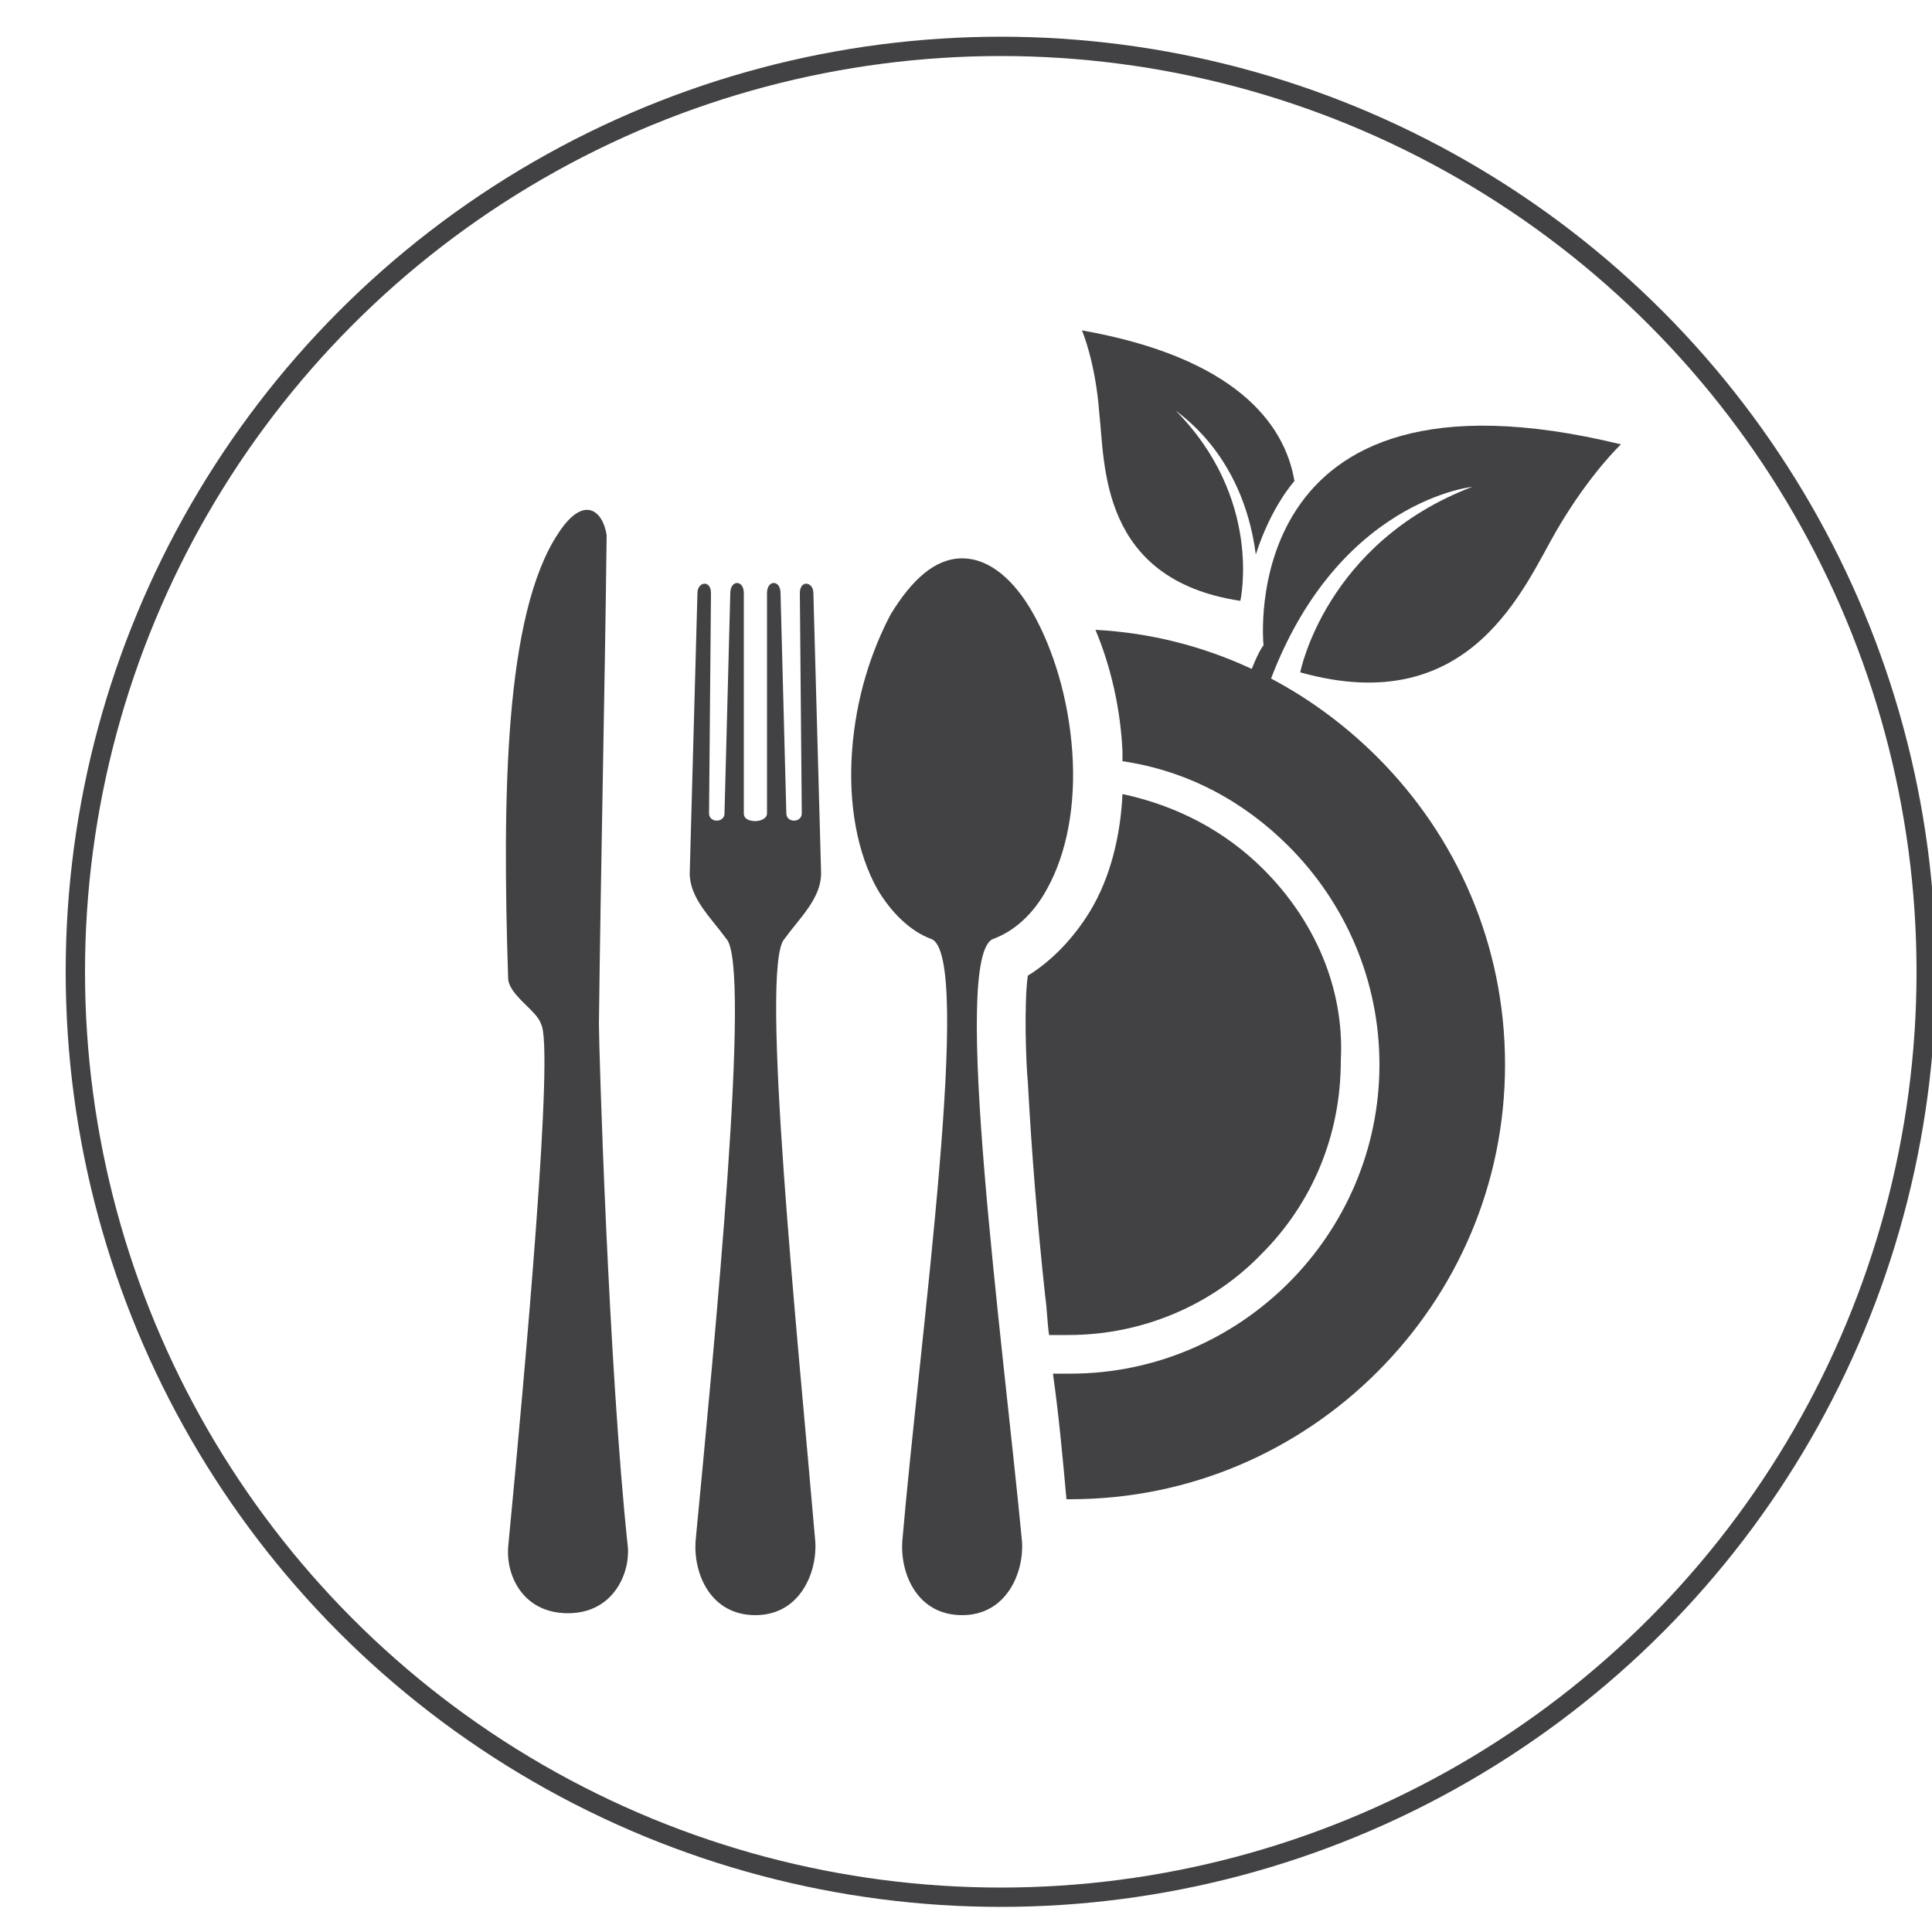 <?xml version="1.0" encoding="utf-8"?>
<!-- Generator: Adobe Illustrator 28.1.0, SVG Export Plug-In . SVG Version: 6.00 Build 0)  -->
<svg version="1.1" id="Layer_1" xmlns="http://www.w3.org/2000/svg" xmlns:xlink="http://www.w3.org/1999/xlink" x="0px" y="0px"
	 viewBox="0 0 100 100" style="enable-background:new 0 0 100 100;" xml:space="preserve">
<style type="text/css">
	.st0{fill:none;stroke:#424143;stroke-miterlimit:10;}
	.st1{fill:#424143;}
	.st2{fill-rule:evenodd;clip-rule:evenodd;fill:#424143;}
</style>
<circle class="st0" cx="51.8" cy="50.3" r="47.9"/>
<path class="st1" d="M47.9,87.7"/>
<g>
	<path class="st2" d="M56.7,32.6c5.7,0.3,10.8,2.8,14.6,6.6c4.1,4.1,6.6,9.7,6.6,15.9c0,6.2-2.5,11.8-6.6,15.9
		c-4.1,4.1-9.7,6.6-15.9,6.6c-0.1,0-0.1,0-0.2,0c-0.2-2.2-0.4-4.4-0.7-6.5c0.3,0,0.6,0,0.9,0c4.4,0,8.4-1.8,11.3-4.7
		c2.9-2.9,4.7-6.9,4.7-11.3c0-4.4-1.8-8.4-4.7-11.3c-2.3-2.3-5.2-3.9-8.6-4.4c0-0.2,0-0.4,0-0.5C58,36.7,57.5,34.5,56.7,32.6
		L56.7,32.6z M65.4,45c-2-2-4.5-3.3-7.3-3.9c-0.1,2.1-0.6,4.3-1.7,6.1c-0.8,1.3-1.9,2.5-3.2,3.3c-0.2,1.4-0.1,4.5,0,5.5
		c0.2,3.7,0.5,7.4,0.9,11.1c0.1,0.7,0.1,1.3,0.2,2c0.3,0,0.7,0,1,0c3.9,0,7.5-1.6,10-4.2c2.6-2.6,4.1-6.1,4.1-10
		C69.6,51.1,68,47.6,65.4,45L65.4,45z"/>
	<path class="st2" d="M49.8,28.9c1.4,0,2.7,1.1,3.7,2.9c1,1.8,1.8,4.3,2,7.1c0.2,2.8-0.3,5.3-1.3,7.1c-0.7,1.3-1.7,2.2-2.8,2.6l0,0
		c-2.2,0.9,0.5,20.7,1.5,31.2c0.1,1.6-0.8,3.8-3.1,3.8c-2.3,0-3.2-2.1-3.1-3.8c0.9-10.5,3.7-30.4,1.5-31.2l0,0
		c-1.1-0.4-2.1-1.4-2.8-2.6c-1-1.8-1.5-4.3-1.3-7.1c0.2-2.8,1-5.2,2-7.1C47.2,30,48.4,28.9,49.8,28.9L49.8,28.9z"/>
	<path class="st2" d="M40.6,48.6c-1.3,1.4,0.7,20.7,1.6,31.2c0.1,1.6-0.8,3.8-3.1,3.8c-2.3,0-3.2-2.1-3.1-3.8
		C37,69.3,38.9,50,37.6,48.6c-0.8-1.1-1.9-2.1-1.9-3.4l0.4-14.5c0-0.6,0.7-0.7,0.7,0l-0.1,11.4c0,0.5,0.8,0.5,0.8,0l0.3-11.4
		c0-0.7,0.7-0.7,0.7,0v11.4c0,0.3,0.3,0.4,0.6,0.4c0.2,0,0.6-0.1,0.6-0.4V30.7c0-0.7,0.7-0.7,0.7,0l0.3,11.4c0,0.5,0.8,0.5,0.8,0
		l-0.1-11.4c0-0.7,0.7-0.6,0.7,0l0.4,14.5C42.5,46.5,41.4,47.5,40.6,48.6L40.6,48.6z"/>
	<path class="st2" d="M31.4,27.7c-0.1,8.4-0.3,16.9-0.4,25.3c0,1.3,0.5,17.8,1.5,27.1c0.1,1.4-0.8,3.4-3.1,3.4
		c-2.3,0-3.2-1.9-3.1-3.4c0.9-9.4,2.4-26,1.7-27.1c-0.2-0.7-1.7-1.5-1.7-2.4c-0.3-9.3-0.2-18.8,2.6-23
		C30.2,25.6,31.2,26.4,31.4,27.7L31.4,27.7z"/>
	<g>
		<path class="st1" d="M65.4,33.4c0,0-1.6-15.3,18.5-10.4c0,0-1.6,1.5-3.3,4.4c-1.7,2.9-4.4,9.9-13.3,7.4c0,0,1.3-6.7,8.9-9.6
			c0,0-7.9,0.8-11.1,12l-1.2-0.3C63.9,37.1,64.9,34,65.4,33.4z"/>
		<path class="st1" d="M67,24.9L67,24.9c0,0-1.2,1.3-2,3.8c-0.7-5.4-4.2-7.4-4.2-7.5c4.6,4.6,3.4,9.9,3.4,9.9
			c-7.3-1.1-7-7.1-7.3-9.7c-0.2-2.7-0.9-4.3-0.9-4.3C63.9,18.5,66.5,21.9,67,24.9z"/>
	</g>
</g>
</svg>
